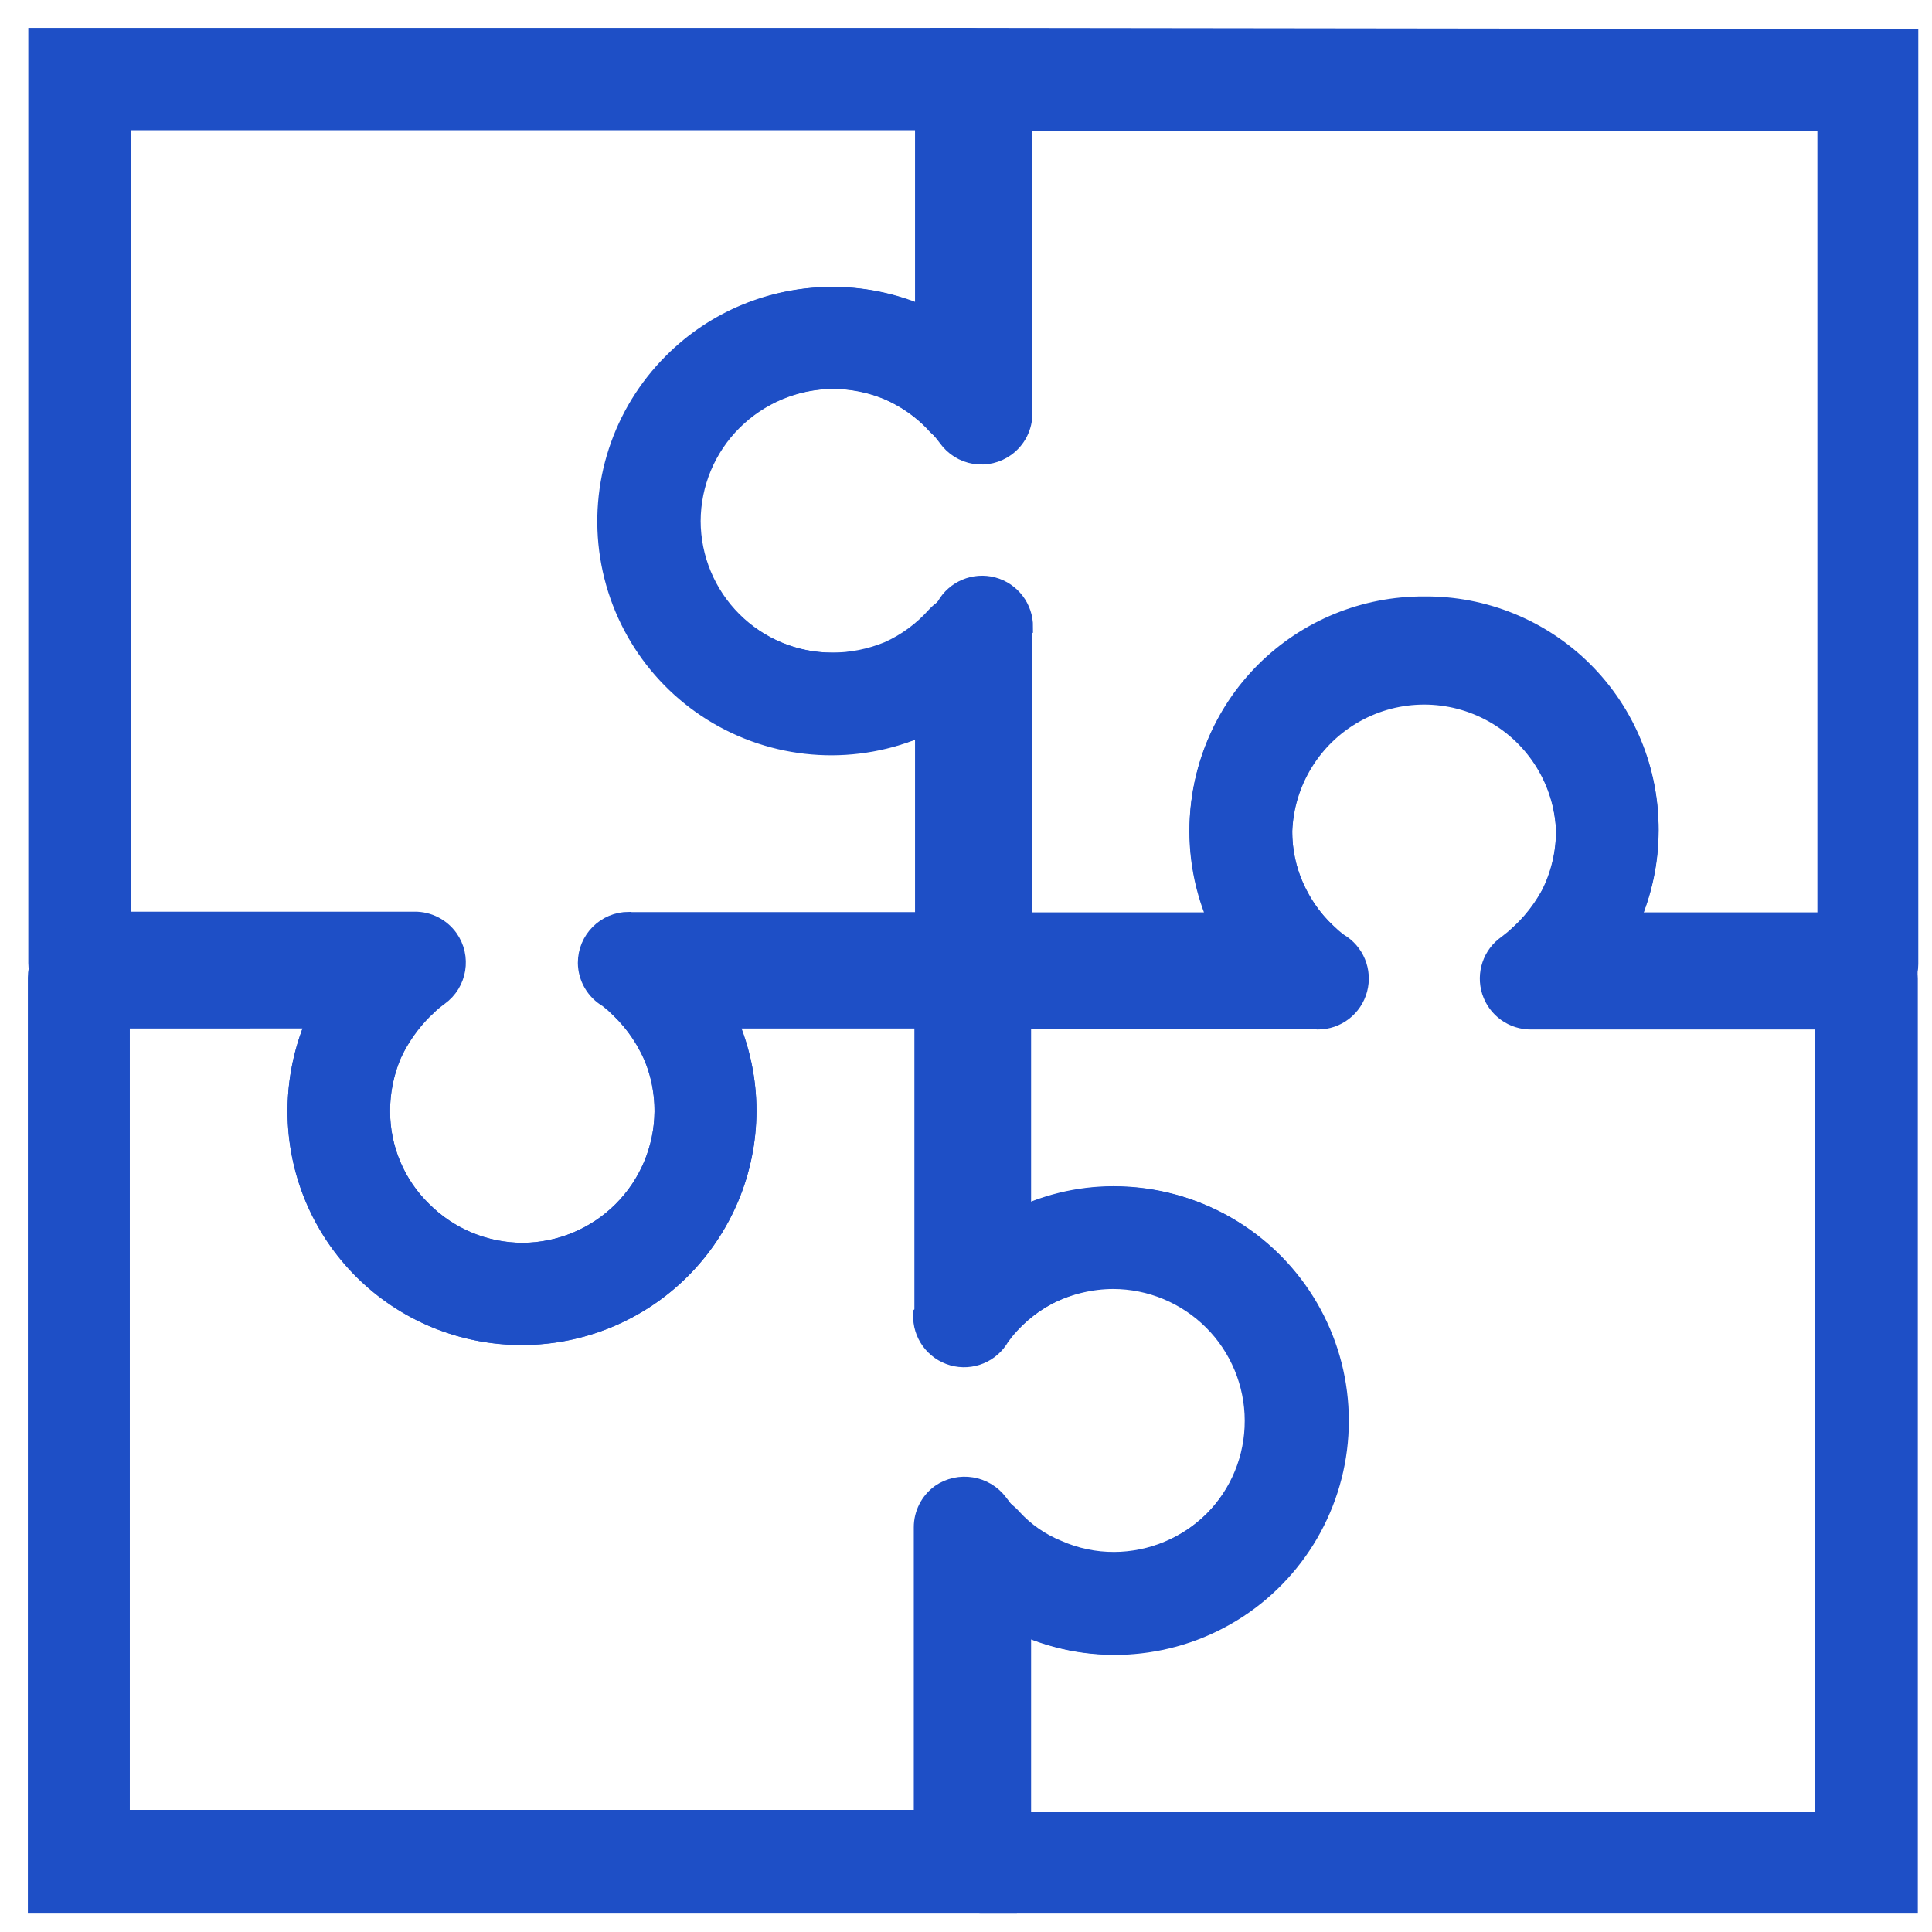<?xml version="1.0" encoding="UTF-8"?> <svg xmlns="http://www.w3.org/2000/svg" width="52" height="52" viewBox="0 0 52 52" fill="none"> <path d="M26 27.043H19.392C19.409 27.08 19.424 27.117 19.437 27.155C19.883 28.005 20.114 28.95 20.11 29.909C20.105 31.512 19.464 33.048 18.329 34.18C17.193 35.312 15.656 35.949 14.053 35.95C12.446 35.958 10.903 35.324 9.765 34.19C8.627 33.056 7.988 31.516 7.989 29.909C7.99 28.953 8.215 28.009 8.645 27.155C8.665 27.116 8.688 27.079 8.713 27.043H2.133C1.514 27.043 1.012 26.541 1.012 25.921V1H26.126C26.423 1 26.582 1.118 26.793 1.329C27.003 1.539 27.121 1.824 27.121 2.122V10.659C27.121 10.956 27.003 11.242 26.793 11.452C26.582 11.662 26.297 11.78 26 11.78C25.662 11.78 25.343 11.627 25.13 11.365C24.784 11.007 24.37 10.719 23.913 10.519C23.429 10.319 22.911 10.216 22.387 10.216C21.384 10.227 20.424 10.63 19.712 11.338C18.997 12.049 18.593 13.015 18.59 14.024C18.593 15.03 18.994 15.993 19.706 16.704C20.418 17.415 21.382 17.814 22.387 17.816C22.911 17.816 23.429 17.713 23.913 17.513C24.396 17.296 24.828 16.978 25.181 16.582C25.494 16.233 25.99 16.114 26.427 16.286C26.863 16.457 27.147 16.882 27.138 17.35V25.91C27.138 26.207 27.02 26.492 26.81 26.703C26.599 26.913 26.314 27.032 26.017 27.032L26 27.043ZM16.936 24.799H24.878V19.533L24.811 19.561C22.944 20.366 20.797 20.178 19.099 19.06C17.401 17.943 16.378 16.046 16.378 14.013C16.378 11.98 17.401 10.084 19.099 8.967C20.797 7.849 22.944 7.661 24.811 8.466L24.878 8.5V3.255H3.272V24.788H11.164C11.526 24.786 11.866 24.96 12.079 25.253C12.439 25.757 12.323 26.457 11.82 26.818C11.333 27.178 10.934 27.644 10.654 28.181C10.384 28.717 10.246 29.309 10.25 29.909C10.248 30.913 10.653 31.876 11.371 32.578C12.086 33.296 13.057 33.699 14.07 33.7C15.073 33.694 16.034 33.294 16.744 32.586C17.455 31.877 17.858 30.918 17.867 29.914C17.875 29.313 17.733 28.719 17.452 28.187C17.189 27.675 16.818 27.227 16.363 26.874C16.02 26.676 15.807 26.311 15.803 25.915C15.803 25.295 16.305 24.793 16.925 24.793L16.936 24.799Z" fill="#1E4FC6" stroke="#1E4FC6" stroke-width="0.5"></path> <path d="M25.276 25.945V19.337C25.23 19.353 25.187 19.376 25.148 19.405C23.423 20.296 21.375 20.304 19.643 19.427C17.911 18.551 16.705 16.896 16.401 14.979C16.097 13.062 16.732 11.115 18.108 9.746C19.242 8.61 20.782 7.972 22.388 7.974C23.349 7.97 24.296 8.201 25.148 8.647C25.192 8.659 25.235 8.674 25.276 8.692V2.151V1H26.457L50.259 1.03H51.381V2.151V25.945C51.381 26.242 51.263 26.527 51.053 26.738C50.842 26.948 50.557 27.066 50.259 27.066H41.7C41.22 27.076 40.787 26.778 40.624 26.327C40.46 25.875 40.602 25.37 40.977 25.069C41.333 24.728 41.623 24.323 41.829 23.875C42.03 23.399 42.133 22.888 42.132 22.372C42.081 21.048 41.346 19.847 40.191 19.2C39.036 18.552 37.627 18.552 36.473 19.2C35.318 19.847 34.583 21.048 34.532 22.372C34.528 23.411 34.962 24.404 35.726 25.109C36.072 25.422 36.187 25.916 36.016 26.35C35.845 26.783 35.424 27.066 34.958 27.06H26.399C25.779 27.06 25.277 26.558 25.277 25.939L25.276 25.945ZM27.52 16.892L27.52 24.806H32.781L32.748 24.744C31.95 22.876 32.144 20.733 33.264 19.04C34.385 17.346 36.281 16.328 38.312 16.331C39.919 16.31 41.468 16.934 42.61 18.065C43.753 19.195 44.395 20.737 44.392 22.344C44.395 23.17 44.224 23.988 43.892 24.745V24.806H49.165V3.273H27.537V11.126C27.539 11.488 27.365 11.828 27.072 12.04C26.83 12.215 26.528 12.286 26.233 12.238C25.938 12.189 25.675 12.025 25.501 11.782C25.146 11.301 24.686 10.908 24.155 10.632C23.615 10.351 23.014 10.208 22.405 10.217C21.401 10.229 20.442 10.631 19.73 11.339C19.014 12.051 18.611 13.017 18.608 14.026C18.611 15.031 19.012 15.995 19.724 16.706C20.435 17.416 21.399 17.816 22.405 17.817C23.607 17.845 24.746 17.283 25.456 16.314C25.708 15.87 26.229 15.652 26.722 15.783C27.216 15.916 27.558 16.364 27.554 16.875L27.52 16.892Z" fill="#1E4FC6" stroke="#1E4FC6" stroke-width="0.5"></path> <path d="M26.38 25.21H32.987C32.987 25.177 32.987 25.126 32.942 25.098C32.499 24.248 32.268 23.303 32.269 22.344C32.267 20.738 32.904 19.197 34.041 18.063C35.179 16.929 36.721 16.296 38.327 16.303C39.936 16.287 41.485 16.917 42.625 18.053C43.765 19.189 44.401 20.735 44.39 22.344C44.387 23.3 44.162 24.243 43.734 25.098L43.667 25.21H50.246C50.544 25.21 50.829 25.328 51.04 25.539C51.25 25.749 51.368 26.034 51.368 26.332V50.131V51.253H50.246H26.38C25.761 51.253 25.258 50.751 25.258 50.131V41.578C25.258 40.958 25.761 40.456 26.38 40.456C26.714 40.458 27.03 40.603 27.25 40.854C27.587 41.224 28.003 41.513 28.466 41.701C28.947 41.915 29.467 42.023 29.992 42.021C30.996 42.015 31.956 41.614 32.667 40.906C33.377 40.198 33.781 39.238 33.789 38.235C33.784 37.228 33.382 36.265 32.672 35.552C31.961 34.84 30.999 34.435 29.992 34.426C28.929 34.425 27.913 34.865 27.188 35.644C26.983 35.86 26.701 35.987 26.403 35.995C26.106 36.004 25.817 35.893 25.601 35.688C25.37 35.48 25.236 35.186 25.23 34.875V26.327C25.23 25.707 25.732 25.205 26.352 25.205L26.38 25.21ZM35.444 27.454H27.502V32.698H27.569C29.441 31.876 31.6 32.055 33.311 33.172C35.022 34.29 36.054 36.196 36.054 38.24C36.054 40.283 35.022 42.189 33.311 43.307C31.6 44.424 29.441 44.603 27.569 43.781H27.502V49.026H49.108V27.459H41.216C40.723 27.465 40.284 27.15 40.133 26.681C39.983 26.212 40.155 25.699 40.559 25.418C41.041 25.058 41.439 24.599 41.726 24.071C41.994 23.535 42.132 22.943 42.13 22.344C42.079 21.021 41.344 19.82 40.189 19.172C39.034 18.525 37.625 18.525 36.471 19.172C35.316 19.82 34.581 21.021 34.53 22.344C34.523 22.945 34.666 23.539 34.945 24.071C35.204 24.581 35.576 25.024 36.033 25.367C36.471 25.622 36.685 26.138 36.553 26.628C36.422 27.118 35.979 27.458 35.472 27.459L35.444 27.454Z" fill="#1E4FC6" stroke="#1E4FC6" stroke-width="0.5"></path> <path d="M27.105 26.31V32.912C27.145 32.886 27.188 32.866 27.233 32.85C28.08 32.407 29.021 32.175 29.976 32.177C32.139 32.177 34.137 33.33 35.218 35.203C36.299 37.075 36.299 39.382 35.218 41.255C34.137 43.127 32.139 44.281 29.976 44.281C29.021 44.282 28.08 44.051 27.233 43.608C27.188 43.594 27.144 43.574 27.105 43.546V50.097L27.118 51.254H25.981H1V26.309C1 25.69 1.502 25.188 2.122 25.188H10.681C10.979 25.188 11.264 25.306 11.474 25.516C11.685 25.727 11.803 26.012 11.803 26.309C11.811 26.643 11.664 26.963 11.405 27.173C11.053 27.527 10.765 27.939 10.552 28.39C10.352 28.872 10.249 29.389 10.249 29.91C10.248 30.915 10.652 31.878 11.371 32.58C12.086 33.297 13.056 33.701 14.069 33.702C15.072 33.696 16.033 33.296 16.744 32.587C17.454 31.879 17.857 30.919 17.866 29.916C17.866 29.394 17.763 28.878 17.563 28.396C17.346 27.918 17.037 27.487 16.655 27.128C16.206 26.712 16.174 26.013 16.582 25.558C16.804 25.334 17.103 25.204 17.417 25.193H25.983C26.28 25.193 26.565 25.311 26.776 25.521C26.986 25.732 27.104 26.017 27.104 26.315L27.105 26.31ZM24.861 35.357L24.861 27.432H19.583L19.616 27.494C19.942 28.258 20.11 29.08 20.11 29.911C20.104 31.514 19.464 33.05 18.328 34.182C17.193 35.314 15.656 35.95 14.053 35.952C12.012 35.955 10.107 34.931 8.985 33.226C7.864 31.521 7.677 29.366 8.489 27.493V27.431L3.244 27.432V48.964H24.845V41.111C24.843 40.75 25.017 40.409 25.31 40.197C25.818 39.849 26.511 39.962 26.881 40.455C27.532 41.361 28.547 41.934 29.659 42.024C30.77 42.114 31.865 41.71 32.652 40.921C33.36 40.206 33.755 39.241 33.752 38.236C33.75 37.231 33.35 36.267 32.639 35.556C31.928 34.846 30.965 34.445 29.96 34.443C29.358 34.446 28.765 34.588 28.227 34.857C27.712 35.125 27.266 35.51 26.926 35.979C26.671 36.43 26.141 36.648 25.643 36.507C25.145 36.365 24.808 35.902 24.828 35.385L24.861 35.357Z" fill="#1E4FC6" stroke="#1E4FC6" stroke-width="0.5"></path> </svg> 